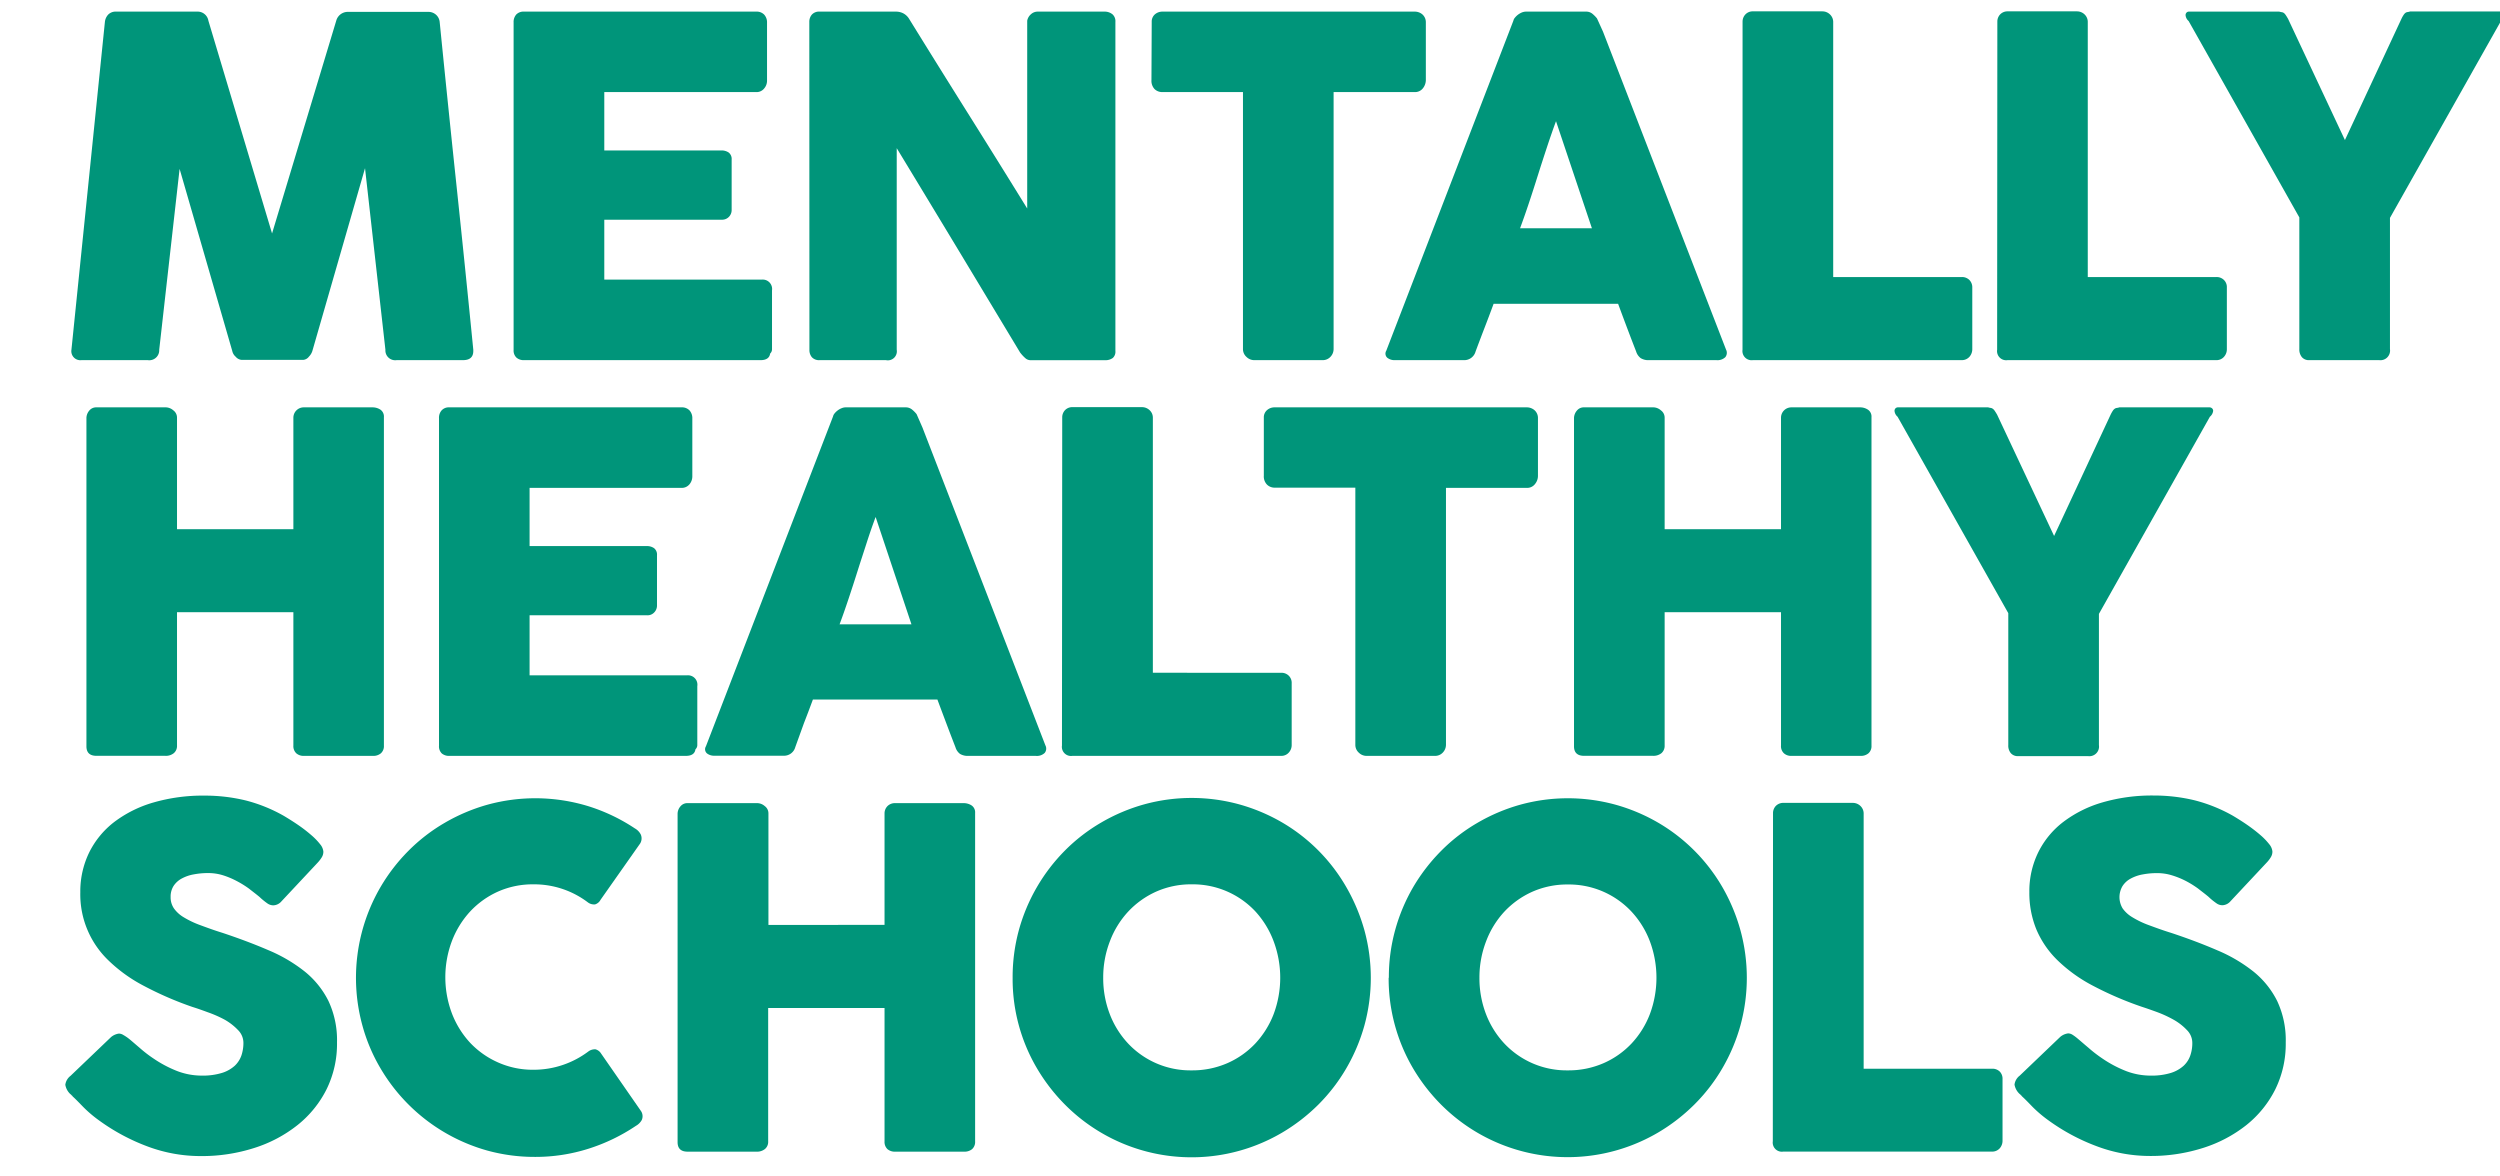 <svg id="Layer_1" data-name="Layer 1" xmlns="http://www.w3.org/2000/svg" viewBox="0 0 481.89 226.77"><defs><style>.cls-1{fill:#00957A;}</style></defs><title>MHS_blue</title><path class="cls-1" d="M20.22,4.23a2.44,2.44,0,0,1,.63-1.41,2,2,0,0,1,1.54-.58H38A2.1,2.1,0,0,1,40.17,4L52.44,45,64.81,4a2.31,2.31,0,0,1,2.3-1.71H82.54A2.21,2.21,0,0,1,84,2.8a2.15,2.15,0,0,1,.75,1.43Q86.34,20.15,88,35.83t3.23,31.59v.23c0,1.18-.66,1.77-2,1.77H76.45a1.89,1.89,0,0,1-2.16-2l-3.93-35L60.21,67.65a2.7,2.7,0,0,1-.66,1.09,1.55,1.55,0,0,1-1.1.63H46.58a1.68,1.68,0,0,1-1.15-.61,2,2,0,0,1-.66-1.11L34.62,32.55,30.69,67.42a1.92,1.92,0,0,1-2.21,2H15.71a1.74,1.74,0,0,1-1.94-2Z"/><path class="cls-1" d="M99,4.32a2.18,2.18,0,0,1,.51-1.52A1.93,1.93,0,0,1,101,2.24h44.77a2,2,0,0,1,1.53.58,2.2,2.2,0,0,1,.55,1.58V15.59a2.29,2.29,0,0,1-.55,1.46,1.86,1.86,0,0,1-1.58.7H116.48V29h22.57a2.38,2.38,0,0,1,1.42.41,1.57,1.57,0,0,1,.56,1.36v9.77a1.87,1.87,0,0,1-.49,1.22,1.82,1.82,0,0,1-1.45.59H116.48V53.9h30.33a1.81,1.81,0,0,1,2,2.07V67.34a1.12,1.12,0,0,1-.36.81c-.12.84-.74,1.27-1.85,1.27H101a2.09,2.09,0,0,1-1.44-.48A1.87,1.87,0,0,1,99,67.47Z"/><path class="cls-1" d="M156,4.23a2.12,2.12,0,0,1,.49-1.41A1.86,1.86,0,0,1,158,2.24h14.76a3.09,3.09,0,0,1,1.31.31,2.88,2.88,0,0,1,1.17,1.09q5.73,9.27,11.38,18.27T198,40.19V4a2.16,2.16,0,0,1,.73-1.26A1.91,1.91,0,0,1,200,2.24h12.86a2.39,2.39,0,0,1,1.58.52A1.78,1.78,0,0,1,215,4.23V67.65A1.62,1.62,0,0,1,214.5,69a2.38,2.38,0,0,1-1.49.43H198.62a1.5,1.5,0,0,1-1-.41,7.26,7.26,0,0,1-1-1.09L184.76,48.24q-5.87-9.72-11.91-19.68V67.42a1.74,1.74,0,0,1-2.08,2H158a1.86,1.86,0,0,1-1.51-.57,2.12,2.12,0,0,1-.47-1.38Z"/><path class="cls-1" d="M222,4.22a1.84,1.84,0,0,1,.6-1.44,2.21,2.21,0,0,1,1.52-.54h48.55a2.27,2.27,0,0,1,1.45.49,2,2,0,0,1,.72,1.49V15.45a2.6,2.6,0,0,1-.56,1.56,1.91,1.91,0,0,1-1.61.74H257.06V67.29a2.17,2.17,0,0,1-.59,1.47,2,2,0,0,1-1.53.66H241.71a2.12,2.12,0,0,1-1.44-.62,2,2,0,0,1-.68-1.51V17.75H224.07a2.11,2.11,0,0,1-1.52-.58,2.31,2.31,0,0,1-.6-1.72Z"/><path class="cls-1" d="M291.71,4a1.32,1.32,0,0,1,.3-.59,3.44,3.44,0,0,1,.61-.59,3.37,3.37,0,0,1,.76-.43,2.23,2.23,0,0,1,.77-.15H305.7a1.88,1.88,0,0,1,1.31.47,6.23,6.23,0,0,1,.82.84L309,6.13l23.7,61.25a1.34,1.34,0,0,1-.14,1.47,2.17,2.17,0,0,1-1.71.57h-13a2.8,2.8,0,0,1-1.6-.39,2.55,2.55,0,0,1-.88-1.29q-.9-2.31-1.76-4.59t-1.71-4.59h-24q-.85,2.31-1.73,4.59t-1.74,4.59a2.26,2.26,0,0,1-2.3,1.68H268.83a2.22,2.22,0,0,1-1.42-.46,1.07,1.07,0,0,1-.2-1.35Zm8.22,19.36q-.85,2.31-1.74,5t-1.74,5.38q-.85,2.72-1.73,5.36T293,44h13.85Z"/><path class="cls-1" d="M335.89,4.18a2,2,0,0,1,.55-1.4,1.92,1.92,0,0,1,1.49-.59h13.35a2.09,2.09,0,0,1,1.4.54,2,2,0,0,1,.68,1.45V53.4h24.82a2,2,0,0,1,1.4.54,2,2,0,0,1,.59,1.5V67.33a2.22,2.22,0,0,1-.52,1.41,1.94,1.94,0,0,1-1.47.68h-40.3a1.77,1.77,0,0,1-2-2Z"/><path class="cls-1" d="M385,4.18a2,2,0,0,1,.54-1.4A1.94,1.94,0,0,1,387,2.19h13.36a2.11,2.11,0,0,1,1.4.54,2,2,0,0,1,.67,1.45V53.4h24.83a2,2,0,0,1,1.39.54,1.92,1.92,0,0,1,.59,1.5V67.33a2.16,2.16,0,0,1-.52,1.41,1.9,1.9,0,0,1-1.46.68h-40.3a1.76,1.76,0,0,1-2-2Z"/><path class="cls-1" d="M452,27l10.9-23.39a5.72,5.72,0,0,1,.45-.79,1.41,1.41,0,0,1,.36-.37.9.9,0,0,1,.39-.13,2.8,2.8,0,0,0,.47-.11H482a.69.69,0,0,1,.52.2.67.67,0,0,1,.2.47,1.76,1.76,0,0,1-.63,1.14L460.68,42V67.29a1.86,1.86,0,0,1-2.07,2.13H445.1a1.74,1.74,0,0,1-1.39-.57,2.3,2.3,0,0,1-.5-1.56V41.91L421.87,4.05a1.65,1.65,0,0,1-.59-1.14.69.69,0,0,1,.18-.47.61.61,0,0,1,.5-.2h17.37a4.34,4.34,0,0,0,.5.11.87.87,0,0,1,.36.13,1.41,1.41,0,0,1,.36.37c.12.16.28.43.49.79Z"/><path class="cls-1" d="M16.66,80.51a2.28,2.28,0,0,1,.56-1.38,1.71,1.71,0,0,1,1.38-.61H32a2.28,2.28,0,0,1,1.4.57,1.74,1.74,0,0,1,.72,1.43V102H56.55V80.52a2,2,0,0,1,2-2H71.76a2.79,2.79,0,0,1,1.58.45A1.62,1.62,0,0,1,74,80.42v63.29a1.84,1.84,0,0,1-.58,1.49,2.24,2.24,0,0,1-1.53.5H58.58a2.12,2.12,0,0,1-1.47-.5,1.9,1.9,0,0,1-.56-1.49V118H34.12v25.7a1.82,1.82,0,0,1-.61,1.47,2.42,2.42,0,0,1-1.65.52H18.6c-1.27,0-1.91-.59-1.94-1.76Z"/><path class="cls-1" d="M84.62,80.6a2.12,2.12,0,0,1,.52-1.51,1.86,1.86,0,0,1,1.46-.57h44.77a2,2,0,0,1,1.54.59,2.22,2.22,0,0,1,.54,1.57V91.87a2.39,2.39,0,0,1-.54,1.47,1.9,1.9,0,0,1-1.58.7H102.08v11.22h22.57a2.38,2.38,0,0,1,1.42.4,1.57,1.57,0,0,1,.57,1.36v9.77a1.88,1.88,0,0,1-.5,1.22,1.76,1.76,0,0,1-1.45.59H102.08v11.58h30.33a1.81,1.81,0,0,1,2,2.08v11.37a1.12,1.12,0,0,1-.36.81c-.12.84-.74,1.26-1.85,1.26H86.6a2.13,2.13,0,0,1-1.44-.47,1.88,1.88,0,0,1-.54-1.48Z"/><path class="cls-1" d="M160.57,80.28a1.37,1.37,0,0,1,.29-.58,3.43,3.43,0,0,1,.61-.59,3.08,3.08,0,0,1,.77-.43,2,2,0,0,1,.77-.16h11.55a1.91,1.91,0,0,1,1.31.48,5.55,5.55,0,0,1,.81.83l1.13,2.58,23.69,61.25a1.33,1.33,0,0,1-.13,1.47,2.18,2.18,0,0,1-1.72.57h-13a2.87,2.87,0,0,1-1.6-.38,2.49,2.49,0,0,1-.88-1.29q-.9-2.31-1.76-4.6c-.57-1.52-1.15-3.05-1.72-4.59h-24q-.85,2.31-1.74,4.59L153.3,144a2.25,2.25,0,0,1-2.3,1.67H137.69a2.21,2.21,0,0,1-1.42-.45,1.06,1.06,0,0,1-.2-1.36Zm8.21,19.37c-.57,1.54-1.15,3.19-1.73,5s-1.17,3.58-1.74,5.39-1.15,3.59-1.74,5.36-1.16,3.41-1.74,4.95h13.86Z"/><path class="cls-1" d="M204.75,80.46a2,2,0,0,1,.54-1.4,1.93,1.93,0,0,1,1.49-.58h13.36a2.11,2.11,0,0,1,1.4.54,1.94,1.94,0,0,1,.68,1.44v49.22H247a2,2,0,0,1,1.4.55,1.93,1.93,0,0,1,.58,1.49v11.9a2.14,2.14,0,0,1-.52,1.4,1.9,1.9,0,0,1-1.46.68h-40.3a1.76,1.76,0,0,1-2-2Z"/><path class="cls-1" d="M243.61,80.5a1.83,1.83,0,0,1,.61-1.44,2.18,2.18,0,0,1,1.51-.54h48.56a2.27,2.27,0,0,1,1.44.5,2,2,0,0,1,.72,1.48V91.74a2.49,2.49,0,0,1-.56,1.55,1.89,1.89,0,0,1-1.6.75H278.72v49.53a2.17,2.17,0,0,1-.59,1.47,2,2,0,0,1-1.53.66H263.37a2.1,2.1,0,0,1-1.44-.61,2,2,0,0,1-.68-1.52V94H245.73a2.09,2.09,0,0,1-1.51-.59,2.25,2.25,0,0,1-.61-1.71Z"/><path class="cls-1" d="M303.4,80.51a2.29,2.29,0,0,1,.57-1.38,1.69,1.69,0,0,1,1.37-.61h13.41a2.26,2.26,0,0,1,1.39.57,1.73,1.73,0,0,1,.73,1.43V102H343.3V80.52a2,2,0,0,1,2-2h13.19a2.73,2.73,0,0,1,1.57.45,1.6,1.6,0,0,1,.68,1.45v63.29a1.84,1.84,0,0,1-.58,1.49,2.24,2.24,0,0,1-1.53.5H345.32a2.07,2.07,0,0,1-1.46-.5,1.87,1.87,0,0,1-.56-1.49V118H320.87v25.7a1.86,1.86,0,0,1-.61,1.47,2.45,2.45,0,0,1-1.65.52H305.34c-1.26,0-1.91-.59-1.94-1.76Z"/><path class="cls-1" d="M395.94,103.31l10.9-23.39a6.41,6.41,0,0,1,.45-.79,1.36,1.36,0,0,1,.36-.36.93.93,0,0,1,.38-.14,2,2,0,0,0,.48-.11h17.37a.73.73,0,0,1,.52.2.65.65,0,0,1,.2.48,1.74,1.74,0,0,1-.63,1.13l-21.39,38v25.29a1.86,1.86,0,0,1-2.07,2.13H389a1.76,1.76,0,0,1-1.4-.57,2.26,2.26,0,0,1-.49-1.56V118.19L365.77,80.33a1.67,1.67,0,0,1-.59-1.13.72.72,0,0,1,.18-.48.65.65,0,0,1,.5-.2h17.37a2.91,2.91,0,0,0,.5.11.9.9,0,0,1,.36.14,1.36,1.36,0,0,1,.36.36c.12.17.29.43.5.79Z"/><path class="cls-1" d="M24.91,200.27c.52.42,1.17,1,2,1.7a24.38,24.38,0,0,0,2.73,2.1,22.81,22.81,0,0,0,4.56,2.4,13.22,13.22,0,0,0,4.73.86,12.51,12.51,0,0,0,3.86-.52,6.56,6.56,0,0,0,2.46-1.38,5,5,0,0,0,1.29-2,7.54,7.54,0,0,0,.38-2.4,3.49,3.49,0,0,0-1.06-2.5,11,11,0,0,0-2.59-2A22.75,22.75,0,0,0,40,195.1c-1.11-.41-2.07-.75-2.89-1A65.54,65.54,0,0,1,27.67,190a29.11,29.11,0,0,1-6.77-4.88A17.63,17.63,0,0,1,15.48,172a17.17,17.17,0,0,1,1.69-7.64A16.84,16.84,0,0,1,22,158.46a23.1,23.1,0,0,1,7.56-3.77,34.2,34.2,0,0,1,9.89-1.33,33.26,33.26,0,0,1,7.87.92,29.83,29.83,0,0,1,7.42,3c1,.6,2,1.23,2.92,1.87s1.72,1.28,2.41,1.88a12.28,12.28,0,0,1,1.65,1.72,2.57,2.57,0,0,1,.61,1.4,2.05,2.05,0,0,1-.3,1.09,6.62,6.62,0,0,1-.88,1.13l-6.9,7.37a2.17,2.17,0,0,1-1.54.77,2,2,0,0,1-1.15-.36c-.34-.24-.73-.54-1.15-.9l-.4-.37c-.61-.51-1.27-1-2-1.58a18.85,18.85,0,0,0-2.37-1.47A15.93,15.93,0,0,0,43,168.72a9.56,9.56,0,0,0-2.85-.43,14.55,14.55,0,0,0-2.79.25,7.66,7.66,0,0,0-2.31.79,4.34,4.34,0,0,0-1.58,1.42,3.82,3.82,0,0,0-.58,2.15,3.77,3.77,0,0,0,.63,2.19,6.14,6.14,0,0,0,1.89,1.72,17.77,17.77,0,0,0,3.14,1.5c1.25.46,2.7,1,4.36,1.51,3.18,1.06,6.13,2.17,8.82,3.33a29.68,29.68,0,0,1,7,4.11,17.06,17.06,0,0,1,4.58,5.68,17.76,17.76,0,0,1,1.65,8,19.84,19.84,0,0,1-2,9,20.61,20.61,0,0,1-5.58,6.9A25.93,25.93,0,0,1,49,221.28a33,33,0,0,1-10.29,1.56A29.1,29.1,0,0,1,28.48,221a39,39,0,0,1-9.34-5,23.87,23.87,0,0,1-3.05-2.58c-.83-.85-1.48-1.53-2-2l-.14-.14c0-.06-.06-.1-.09-.11l-.09-.07a.31.31,0,0,0-.09-.12l-.09-.06a3.19,3.19,0,0,1-1-1.82,2.58,2.58,0,0,1,1-1.72l7.81-7.47a2.94,2.94,0,0,1,1.53-.68,1.71,1.71,0,0,1,.86.28A8.34,8.34,0,0,1,24.91,200.27Z"/><path class="cls-1" d="M122.39,159.69a2.79,2.79,0,0,1,1.13,1.18,1.88,1.88,0,0,1-.13,1.72l-7.63,10.85a1.8,1.8,0,0,1-1.06.89,2,2,0,0,1-1.38-.39,17.14,17.14,0,0,0-10.51-3.48,16.51,16.51,0,0,0-6.82,1.4,16.69,16.69,0,0,0-5.37,3.84,17.79,17.79,0,0,0-3.52,5.71,19.83,19.83,0,0,0,0,13.91A17.62,17.62,0,0,0,90.62,201,16.64,16.64,0,0,0,96,204.79a16.36,16.36,0,0,0,6.82,1.41,17.35,17.35,0,0,0,5.68-.93,17.54,17.54,0,0,0,4.92-2.6,2.11,2.11,0,0,1,1.36-.41,1.84,1.84,0,0,1,1.08.81l7.72,11.13a1.8,1.8,0,0,1,.13,1.68,2.92,2.92,0,0,1-1.13,1.13,35.57,35.57,0,0,1-9.14,4.41A33.73,33.73,0,0,1,103.12,223a34.3,34.3,0,0,1-9.18-1.22,34.73,34.73,0,0,1-20.6-15.86,33.56,33.56,0,0,1-3.48-8.23A34.73,34.73,0,0,1,73.34,171a34.89,34.89,0,0,1,5.39-7,33.72,33.72,0,0,1,7-5.4,35.21,35.21,0,0,1,8.24-3.49,34.87,34.87,0,0,1,19.4.28A35,35,0,0,1,122.39,159.69Z"/><path class="cls-1" d="M130.61,156.8a2.23,2.23,0,0,1,.56-1.38,1.71,1.71,0,0,1,1.38-.61H146a2.27,2.27,0,0,1,1.4.56,1.74,1.74,0,0,1,.72,1.43v21.48H170.5V156.8a2,2,0,0,1,.56-1.41,2,2,0,0,1,1.47-.58h13.18a2.79,2.79,0,0,1,1.58.45,1.6,1.6,0,0,1,.67,1.44V220a1.87,1.87,0,0,1-.58,1.5,2.29,2.29,0,0,1-1.53.49H172.53a2.16,2.16,0,0,1-1.47-.49,1.92,1.92,0,0,1-.56-1.5V194.3H148.07V220a1.8,1.8,0,0,1-.61,1.47,2.42,2.42,0,0,1-1.65.52H132.55c-1.27,0-1.91-.58-1.94-1.76Z"/><path class="cls-1" d="M195.19,188.46a34.5,34.5,0,0,1,1.21-9.2,34.91,34.91,0,0,1,8.88-15.32,33.72,33.72,0,0,1,7-5.4,35.1,35.1,0,0,1,8.25-3.49,34.56,34.56,0,0,1,18.35,0,35.07,35.07,0,0,1,8.27,3.49A34.11,34.11,0,0,1,259.51,171a36.09,36.09,0,0,1,3.48,8.28,34.79,34.79,0,0,1,0,18.41,35.17,35.17,0,0,1-3.48,8.23,34.29,34.29,0,0,1-5.39,7,35.3,35.3,0,0,1-7,5.41,34.4,34.4,0,0,1-41.84-5.41,35.44,35.44,0,0,1-5.4-7,33.93,33.93,0,0,1-4.69-17.44Zm17.46,0a19.26,19.26,0,0,0,1.26,7,17.36,17.36,0,0,0,3.54,5.68,16.47,16.47,0,0,0,12.24,5.18,16.86,16.86,0,0,0,6.87-1.38,16.49,16.49,0,0,0,5.41-3.8,17.53,17.53,0,0,0,3.54-5.68,20.07,20.07,0,0,0,0-14A17.65,17.65,0,0,0,242,175.7a16.51,16.51,0,0,0-12.28-5.24,16.52,16.52,0,0,0-6.85,1.4,16.78,16.78,0,0,0-5.39,3.84,17.49,17.49,0,0,0-3.54,5.73A19.35,19.35,0,0,0,212.65,188.42Z"/><path class="cls-1" d="M267.71,188.46a34.1,34.1,0,0,1,1.22-9.2A34.79,34.79,0,0,1,272.4,171a35.3,35.3,0,0,1,5.4-7,33.51,33.51,0,0,1,7-5.4,35,35,0,0,1,8.24-3.49,34.6,34.6,0,0,1,18.36,0,35,35,0,0,1,8.26,3.49A34.24,34.24,0,0,1,332,171a35.63,35.63,0,0,1,3.47,8.28,34.79,34.79,0,0,1,0,18.41A34.73,34.73,0,0,1,332,205.9a34,34,0,0,1-5.4,7,35.3,35.3,0,0,1-7,5.41,34.43,34.43,0,0,1-41.84-5.41,35.44,35.44,0,0,1-5.4-7,34.19,34.19,0,0,1-4.69-17.44Zm17.46,0a19.26,19.26,0,0,0,1.26,7,17.36,17.36,0,0,0,3.54,5.68,16.47,16.47,0,0,0,12.24,5.18,16.86,16.86,0,0,0,6.87-1.38,16.49,16.49,0,0,0,5.41-3.8,17.36,17.36,0,0,0,3.54-5.68,20.07,20.07,0,0,0,0-14,17.49,17.49,0,0,0-3.54-5.73,16.51,16.51,0,0,0-12.28-5.24,16.52,16.52,0,0,0-6.85,1.4A16.78,16.78,0,0,0,290,175.7a17.49,17.49,0,0,0-3.54,5.73A19.35,19.35,0,0,0,285.17,188.42Z"/><path class="cls-1" d="M341.76,156.75a2,2,0,0,1,.54-1.4,2,2,0,0,1,1.49-.59h13.36a2.11,2.11,0,0,1,1.4.54,2,2,0,0,1,.68,1.45V206h24.82a2,2,0,0,1,1.4.54A1.94,1.94,0,0,1,386,208v11.9a2.2,2.2,0,0,1-.51,1.41,1.93,1.93,0,0,1-1.47.67h-40.3a1.76,1.76,0,0,1-2-2Z"/><path class="cls-1" d="M400.57,200.27c.51.42,1.16,1,2,1.7a26.36,26.36,0,0,0,2.73,2.1,22.81,22.81,0,0,0,4.56,2.4,13.23,13.23,0,0,0,4.74.86,12.55,12.55,0,0,0,3.86-.52,6.59,6.59,0,0,0,2.45-1.38,4.86,4.86,0,0,0,1.29-2,7.27,7.27,0,0,0,.38-2.4,3.49,3.49,0,0,0-1.06-2.5,10.78,10.78,0,0,0-2.59-2,22.75,22.75,0,0,0-3.21-1.47q-1.67-.61-2.88-1a65.69,65.69,0,0,1-9.48-4.09,29.11,29.11,0,0,1-6.77-4.88,18.17,18.17,0,0,1-4.06-5.92,18.53,18.53,0,0,1-1.36-7.21,17,17,0,0,1,1.7-7.64,16.63,16.63,0,0,1,4.83-5.88,23.14,23.14,0,0,1,7.55-3.77,34.2,34.2,0,0,1,9.89-1.33,33.26,33.26,0,0,1,7.87.92,30,30,0,0,1,7.43,3c1,.6,2,1.23,2.91,1.87s1.72,1.28,2.41,1.88a12.28,12.28,0,0,1,1.65,1.72,2.57,2.57,0,0,1,.61,1.4,2.05,2.05,0,0,1-.3,1.09,6.15,6.15,0,0,1-.88,1.13l-6.9,7.37a2.17,2.17,0,0,1-1.53.77,1.94,1.94,0,0,1-1.15-.36,13.79,13.79,0,0,1-1.16-.9l-.4-.37c-.6-.51-1.27-1-2-1.58a18.85,18.85,0,0,0-2.37-1.47,15.93,15.93,0,0,0-2.66-1.08,9.56,9.56,0,0,0-2.85-.43,14.55,14.55,0,0,0-2.79.25,7.6,7.6,0,0,0-2.3.79,4.26,4.26,0,0,0-1.58,1.42,4.17,4.17,0,0,0,0,4.34,6.07,6.07,0,0,0,1.9,1.72,17.31,17.31,0,0,0,3.13,1.5c1.25.46,2.7,1,4.36,1.51q4.79,1.59,8.82,3.33a29.68,29.68,0,0,1,7,4.11,17.06,17.06,0,0,1,4.58,5.68,17.76,17.76,0,0,1,1.65,8,19.84,19.84,0,0,1-2,9,20.59,20.59,0,0,1-5.57,6.9,26.09,26.09,0,0,1-8.33,4.41,33,33,0,0,1-10.29,1.56,29.1,29.1,0,0,1-10.2-1.86,39,39,0,0,1-9.34-5,24.58,24.58,0,0,1-3.05-2.58c-.82-.85-1.48-1.53-2-2l-.14-.14c0-.06-.06-.1-.09-.11l-.09-.07a.31.31,0,0,0-.09-.12l-.09-.06a3.16,3.16,0,0,1-1-1.82,2.56,2.56,0,0,1,1-1.72l7.81-7.47a2.94,2.94,0,0,1,1.54-.68,1.67,1.67,0,0,1,.85.28A9.07,9.07,0,0,1,400.57,200.27Z"/></svg>
